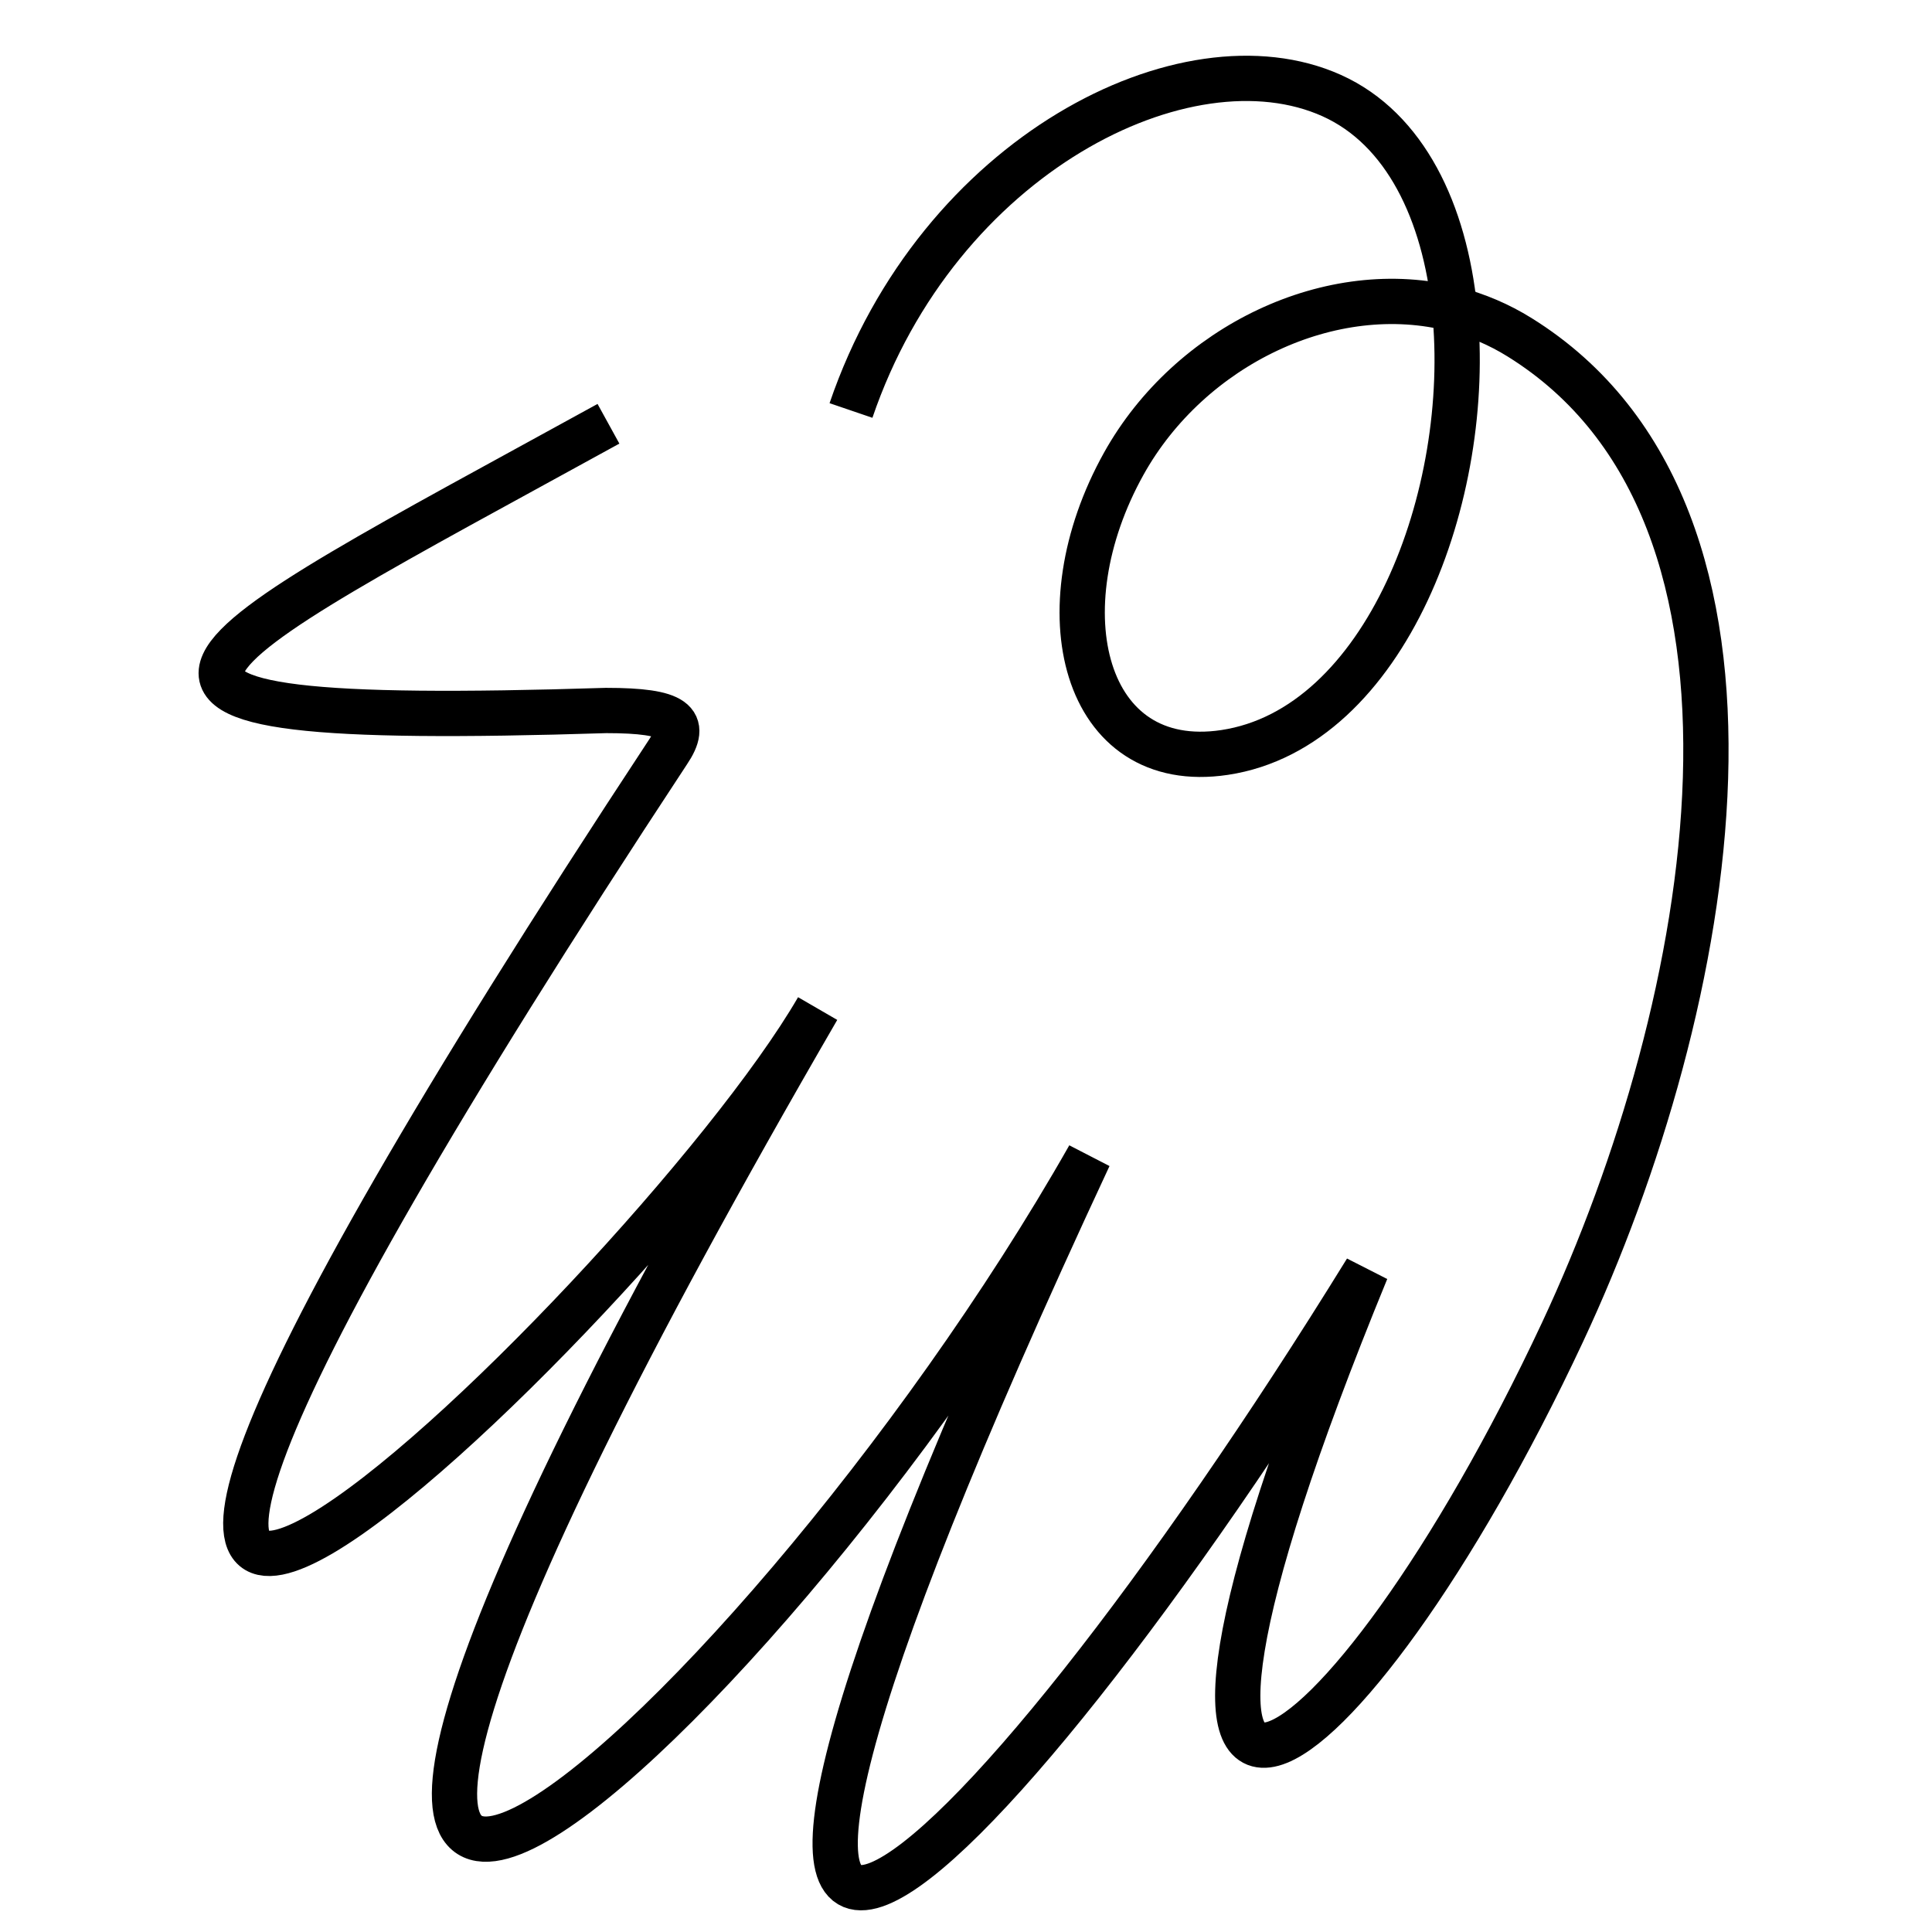 <?xml version="1.0" encoding="UTF-8"?> <svg xmlns="http://www.w3.org/2000/svg" width="32" height="32" viewBox="0 0 32 32" fill="none"><path d="M10.078 7.019C2.92 10.957 0.252 12.078 10.039 11.768C11.195 11.768 11.397 11.961 11.066 12.453C-4.677 36.361 10.667 21.665 13.543 16.705C0.201 39.722 12.413 29.066 18.037 19.155C9.167 38.172 16.1 31.626 22.63 21.042C17.758 32.906 22.285 29.749 25.88 22.066C28.422 16.633 29.89 8.522 25.17 5.587C24.828 5.374 24.465 5.221 24.093 5.124M24.093 5.124C22.052 4.591 19.705 5.723 18.615 7.677C17.259 10.107 17.944 12.815 20.284 12.463C22.947 12.062 24.407 8.19 24.093 5.124ZM24.093 5.124C23.929 3.518 23.277 2.132 22.057 1.583C19.647 0.499 15.539 2.565 14.095 6.799" stroke="black" stroke-width="0.75"></path></svg> 